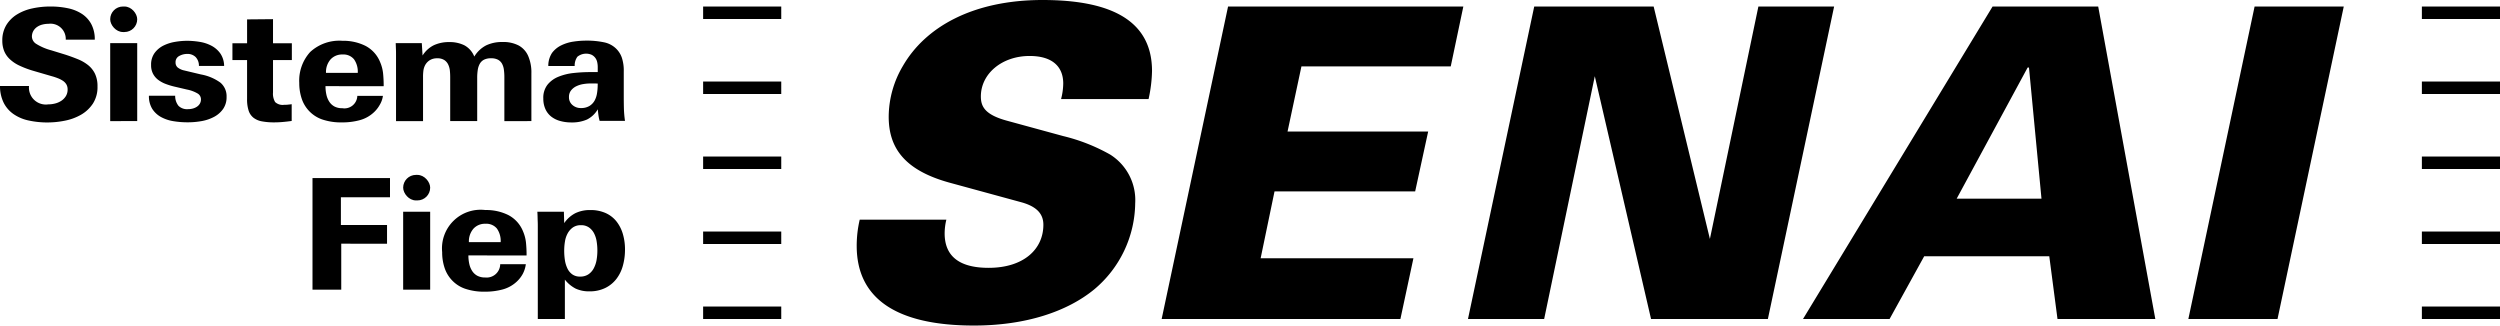 <svg xmlns="http://www.w3.org/2000/svg" viewBox="0 0 200 26.042">
  <g fill="#0000000">
    <path d="M193.75 24.521H200v1h-6.25zm0-24H200v1h-6.25zm0 6H200v1h-6.25zm0 6H200v1h-6.25zm0 6H200v1h-6.25zM56.25 24.52h6.25v1h-6.25zm0-24h6.25v1h-6.25zm0 6h6.25v1h-6.25zm0 6h6.25v1h-6.25zm0 6h6.25v1h-6.25zM92.162 5.684a11.342 11.342 0 0 1-.276 2.24h-7a5.121 5.121 0 0 0 .173-1.241c0-1.378-.9-2.205-2.69-2.205-2.207 0-3.9 1.413-3.9 3.239 0 .826.344 1.481 2.173 1.963l4.415 1.206a14.574 14.574 0 0 1 3.759 1.481 4.3 4.3 0 0 1 2 3.893 9.119 9.119 0 0 1-3.277 6.89c-2.137 1.757-5.449 2.893-9.622 2.893-6.173 0-9.381-2.135-9.381-6.372a9.176 9.176 0 0 1 .242-2.1h6.932a4.6 4.6 0 0 0-.138 1.1c0 1.826 1.173 2.756 3.518 2.756 2.794 0 4.38-1.481 4.38-3.445 0-.861-.517-1.447-1.725-1.791l-5.683-1.551c-3.724-1-4.966-2.826-4.966-5.305a8.022 8.022 0 0 1 1.139-4.064C74.026 2.17 77.82 0 83.407 0c5.932 0 8.755 1.928 8.755 5.684ZM117.067.521l-1.008 4.792h-11.944l-1.111 5.208h11.25l-1.041 4.792h-11.251l-1.111 5.347h12.223l-1.042 4.861h-19.1l5.313-25Zm15.225 0 4.5 18.594L140.671.521h6.059l-5.3 25h-9.346l-4.5-19.425-4.052 19.425h-6.094l5.3-25Zm35.564 0 4.57 25H164.6l-.658-5.021h-10.006l-2.77 5.021h-6.926l15.167-25Zm-5.645 4.883-5.678 10.491h6.786l-1-10.491Zm25.29-4.883-5.3 25h-7.133l5.3-25Z"/>
    <g transform="translate(0 .521)">
      <path d="M7.8 6.4a2.417 2.417 0 0 1-.37 1.37 2.813 2.813 0 0 1-.951.889 4.244 4.244 0 0 1-1.29.475 7.093 7.093 0 0 1-1.389.142 7 7 0 0 1-1.51-.158 3.341 3.341 0 0 1-1.2-.507 2.447 2.447 0 0 1-.79-.9A3.018 3.018 0 0 1 0 6.359h2.321a1.353 1.353 0 0 0 1.544 1.469 2.169 2.169 0 0 0 .562-.074 1.59 1.59 0 0 0 .494-.222 1.208 1.208 0 0 0 .352-.37 1 1 0 0 0 .136-.531.774.774 0 0 0-.1-.4.887.887 0 0 0-.271-.284 2.091 2.091 0 0 0-.408-.21 4.863 4.863 0 0 0-.507-.167l-1.444-.421a7.437 7.437 0 0 1-1.146-.432 2.887 2.887 0 0 1-.776-.531 1.849 1.849 0 0 1-.435-.654 2.2 2.2 0 0 1-.137-.79A2.354 2.354 0 0 1 .5 1.494a2.584 2.584 0 0 1 .847-.852A3.878 3.878 0 0 1 2.578.154 6.725 6.725 0 0 1 4.031 0a6.643 6.643 0 0 1 1.416.142 3.25 3.25 0 0 1 1.12.457 2.256 2.256 0 0 1 .742.821 2.578 2.578 0 0 1 .273 1.235H5.26a1.219 1.219 0 0 0-1.37-1.272 2.008 2.008 0 0 0-.5.062 1.293 1.293 0 0 0-.426.191.986.986 0 0 0-.3.327.92.92 0 0 0-.111.456.712.712 0 0 0 .352.574 4.388 4.388 0 0 0 1.2.512l1.124.346q.531.173 1 .365a3.256 3.256 0 0 1 .822.475 2 2 0 0 1 .549.691A2.306 2.306 0 0 1 7.8 6.4Zm1.016-3.468h2.161v6.235H8.816zm9.31 4.299a1.633 1.633 0 0 1-.272.957 2.062 2.062 0 0 1-.71.63 3.339 3.339 0 0 1-1 .346 6.236 6.236 0 0 1-1.142.1 6.883 6.883 0 0 1-1.136-.092 3.057 3.057 0 0 1-.988-.333 1.943 1.943 0 0 1-.7-.654 1.922 1.922 0 0 1-.264-1.048h2.1a1.259 1.259 0 0 0 .266.809.977.977 0 0 0 .759.266 1.466 1.466 0 0 0 .383-.049 1.1 1.1 0 0 0 .333-.148.754.754 0 0 0 .235-.247.676.676 0 0 0 .086-.346.539.539 0 0 0-.265-.463 2.683 2.683 0 0 0-.846-.315l-1-.234a5.415 5.415 0 0 1-.71-.216 2.4 2.4 0 0 1-.6-.327 1.475 1.475 0 0 1-.413-.488 1.459 1.459 0 0 1-.154-.7 1.572 1.572 0 0 1 .277-.957 1.966 1.966 0 0 1 .7-.592 3.285 3.285 0 0 1 .932-.3 5.771 5.771 0 0 1 .963-.087 6.265 6.265 0 0 1 1.025.087 3.054 3.054 0 0 1 .945.315 2.04 2.04 0 0 1 .7.617 1.8 1.8 0 0 1 .3.994h-2.016a1 1 0 0 0-.266-.716.923.923 0 0 0-.673-.247 1.307 1.307 0 0 0-.63.161.546.546 0 0 0-.3.518.506.506 0 0 0 .173.408 1.27 1.27 0 0 0 .518.235l1.346.321a3.792 3.792 0 0 1 1.55.654 1.414 1.414 0 0 1 .494 1.141Zm3.715-2.947v2.589a1.322 1.322 0 0 0 .167.768.879.879 0 0 0 .722.223c.091 0 .188 0 .29-.012s.208-.02.315-.037v1.342q-.37.05-.716.081t-.679.031a5.176 5.176 0 0 1-.982-.081 1.551 1.551 0 0 1-.679-.29 1.2 1.2 0 0 1-.389-.57 2.9 2.9 0 0 1-.124-.928V4.284h-1.172V2.938h1.173V1.031l2.074-.019v1.926h1.507v1.346Zm4.199 2.087a3.059 3.059 0 0 0 .074.691 1.688 1.688 0 0 0 .234.562 1.129 1.129 0 0 0 .414.377 1.3 1.3 0 0 0 .623.135 1.031 1.031 0 0 0 1.2-.988h2.049a1.875 1.875 0 0 1-.253.716 2.419 2.419 0 0 1-.488.617 2.664 2.664 0 0 1-1.111.611 5.284 5.284 0 0 1-1.42.179 4.682 4.682 0 0 1-1.6-.241 2.634 2.634 0 0 1-1.635-1.689 3.9 3.9 0 0 1-.186-1.229 3.406 3.406 0 0 1 .87-2.469 3.437 3.437 0 0 1 2.587-.9 3.954 3.954 0 0 1 1.846.408 2.531 2.531 0 0 1 1.167 1.3 3.1 3.1 0 0 1 .234.883 9.611 9.611 0 0 1 .049 1.043Zm2.581-1.062a1.715 1.715 0 0 0-.3-1.087 1.086 1.086 0 0 0-.908-.383 1.241 1.241 0 0 0-.975.4 1.542 1.542 0 0 0-.358 1.068Zm11.728 3.859V5.649a4.43 4.43 0 0 0-.037-.587 1.378 1.378 0 0 0-.148-.482.806.806 0 0 0-.321-.321 1.139 1.139 0 0 0-.556-.117 1.206 1.206 0 0 0-.574.117.824.824 0 0 0-.333.327 1.453 1.453 0 0 0-.16.493 4.051 4.051 0 0 0-.044.618v3.469h-2.16V5.661a5.21 5.21 0 0 0-.025-.525 1.487 1.487 0 0 0-.111-.439.892.892 0 0 0-.315-.4.991.991 0 0 0-.587-.154 1.085 1.085 0 0 0-.6.154 1.073 1.073 0 0 0-.377.413 1.347 1.347 0 0 0-.13.426 4.028 4.028 0 0 0-.028.538v3.495h-2.161V3.846c0-.148 0-.292-.007-.432s-.01-.3-.018-.482h2.087l.062.988a2.24 2.24 0 0 1 .908-.827 2.855 2.855 0 0 1 1.229-.247 2.62 2.62 0 0 1 1.21.259 1.758 1.758 0 0 1 .79.9 2.406 2.406 0 0 1 .957-.9 2.942 2.942 0 0 1 1.29-.265 2.653 2.653 0 0 1 1.315.284 1.763 1.763 0 0 1 .747.827 3.3 3.3 0 0 1 .259 1.4v3.816Zm7.622-.019a3.441 3.441 0 0 1-.093-.439q-.031-.216-.055-.488a2.067 2.067 0 0 1-.872.823 2.992 2.992 0 0 1-1.243.229 3.256 3.256 0 0 1-.9-.118 2.009 2.009 0 0 1-.712-.352 1.6 1.6 0 0 1-.464-.6 2.015 2.015 0 0 1-.167-.847 1.693 1.693 0 0 1 .334-1.1 2.162 2.162 0 0 1 .872-.637 4.447 4.447 0 0 1 1.212-.3 12.368 12.368 0 0 1 1.355-.074h.581v-.4a1.835 1.835 0 0 0-.044-.4.888.888 0 0 0-.154-.34.855.855 0 0 0-.285-.241 1.111 1.111 0 0 0-1.145.154 1.193 1.193 0 0 0-.216.742h-2.111a1.874 1.874 0 0 1 .3-1.051 2.027 2.027 0 0 1 .73-.6 3.279 3.279 0 0 1 .965-.3 6.778 6.778 0 0 1 1.021-.081 6.707 6.707 0 0 1 1.447.136 1.935 1.935 0 0 1 .99.532 1.86 1.86 0 0 1 .433.705 3.288 3.288 0 0 1 .151 1.089v1.967q0 .544.012 1.008A8.5 8.5 0 0 0 50 9.15Zm-.148-2.981a2.758 2.758 0 0 0-.3-.012h-.272a3.619 3.619 0 0 0-.588.049 1.979 1.979 0 0 0-.557.173 1.189 1.189 0 0 0-.421.334.829.829 0 0 0-.167.532.8.8 0 0 0 .279.637.994.994 0 0 0 .674.242 1.281 1.281 0 0 0 .674-.161 1.161 1.161 0 0 0 .415-.421 1.774 1.774 0 0 0 .2-.594 4.21 4.21 0 0 0 .056-.693Zm-20.551 9.09v2.223h3.691v1.494H27.3v3.68H25v-8.928h6.2v1.531Zm4.981 1.161h2.161v6.235h-2.161zm5.219 3.494a3.059 3.059 0 0 0 .074.691 1.689 1.689 0 0 0 .234.562 1.132 1.132 0 0 0 .413.377 1.309 1.309 0 0 0 .624.135 1.085 1.085 0 0 0 1.2-1.062h2.049a2.252 2.252 0 0 1-.253.79 2.419 2.419 0 0 1-.488.617 2.665 2.665 0 0 1-1.111.611 5.284 5.284 0 0 1-1.42.179 4.682 4.682 0 0 1-1.6-.241 2.6 2.6 0 0 1-1.092-.734 2.629 2.629 0 0 1-.544-.957 3.915 3.915 0 0 1-.185-1.229 3.09 3.09 0 0 1 3.457-3.37 3.953 3.953 0 0 1 1.846.407 2.53 2.53 0 0 1 1.167 1.3 3.1 3.1 0 0 1 .234.883 9.61 9.61 0 0 1 .049 1.043Zm2.581-1.062a1.715 1.715 0 0 0-.3-1.087 1.088 1.088 0 0 0-.908-.383 1.24 1.24 0 0 0-.975.4 1.542 1.542 0 0 0-.358 1.068Zm9.947.593a4.794 4.794 0 0 1-.173 1.3 3.059 3.059 0 0 1-.525 1.061 2.521 2.521 0 0 1-.889.716 2.8 2.8 0 0 1-1.253.266 2.544 2.544 0 0 1-1.1-.216 2.64 2.64 0 0 1-.87-.722v3.148h-2.166v-7.39c0-.135 0-.275-.007-.42s-.008-.284-.012-.419-.01-.253-.018-.352h2.124l.025.914a2.424 2.424 0 0 1 .9-.8 2.674 2.674 0 0 1 1.186-.247 2.929 2.929 0 0 1 1.229.24 2.332 2.332 0 0 1 .864.667 2.958 2.958 0 0 1 .513 1.007A4.373 4.373 0 0 1 50 19.444Zm-2.21.061a4.4 4.4 0 0 0-.062-.734 2.089 2.089 0 0 0-.215-.648 1.3 1.3 0 0 0-.408-.456 1.082 1.082 0 0 0-.624-.173 1.1 1.1 0 0 0-.648.179 1.4 1.4 0 0 0-.413.463 1.97 1.97 0 0 0-.222.654 4.529 4.529 0 0 0-.062.753 4.972 4.972 0 0 0 .055.741 2.34 2.34 0 0 0 .2.667 1.231 1.231 0 0 0 .389.475 1.043 1.043 0 0 0 .63.18 1.153 1.153 0 0 0 .661-.18 1.313 1.313 0 0 0 .426-.475 2.244 2.244 0 0 0 .229-.673 4.378 4.378 0 0 0 .064-.773Z"/>
      <rect width="2.161" height="2.042" rx="1.021" transform="translate(8.816)"/>
      <rect width="2.161" height="2.042" rx="1.021" transform="translate(32.253 13.471)"/>
    </g>
  </g>
</svg>
